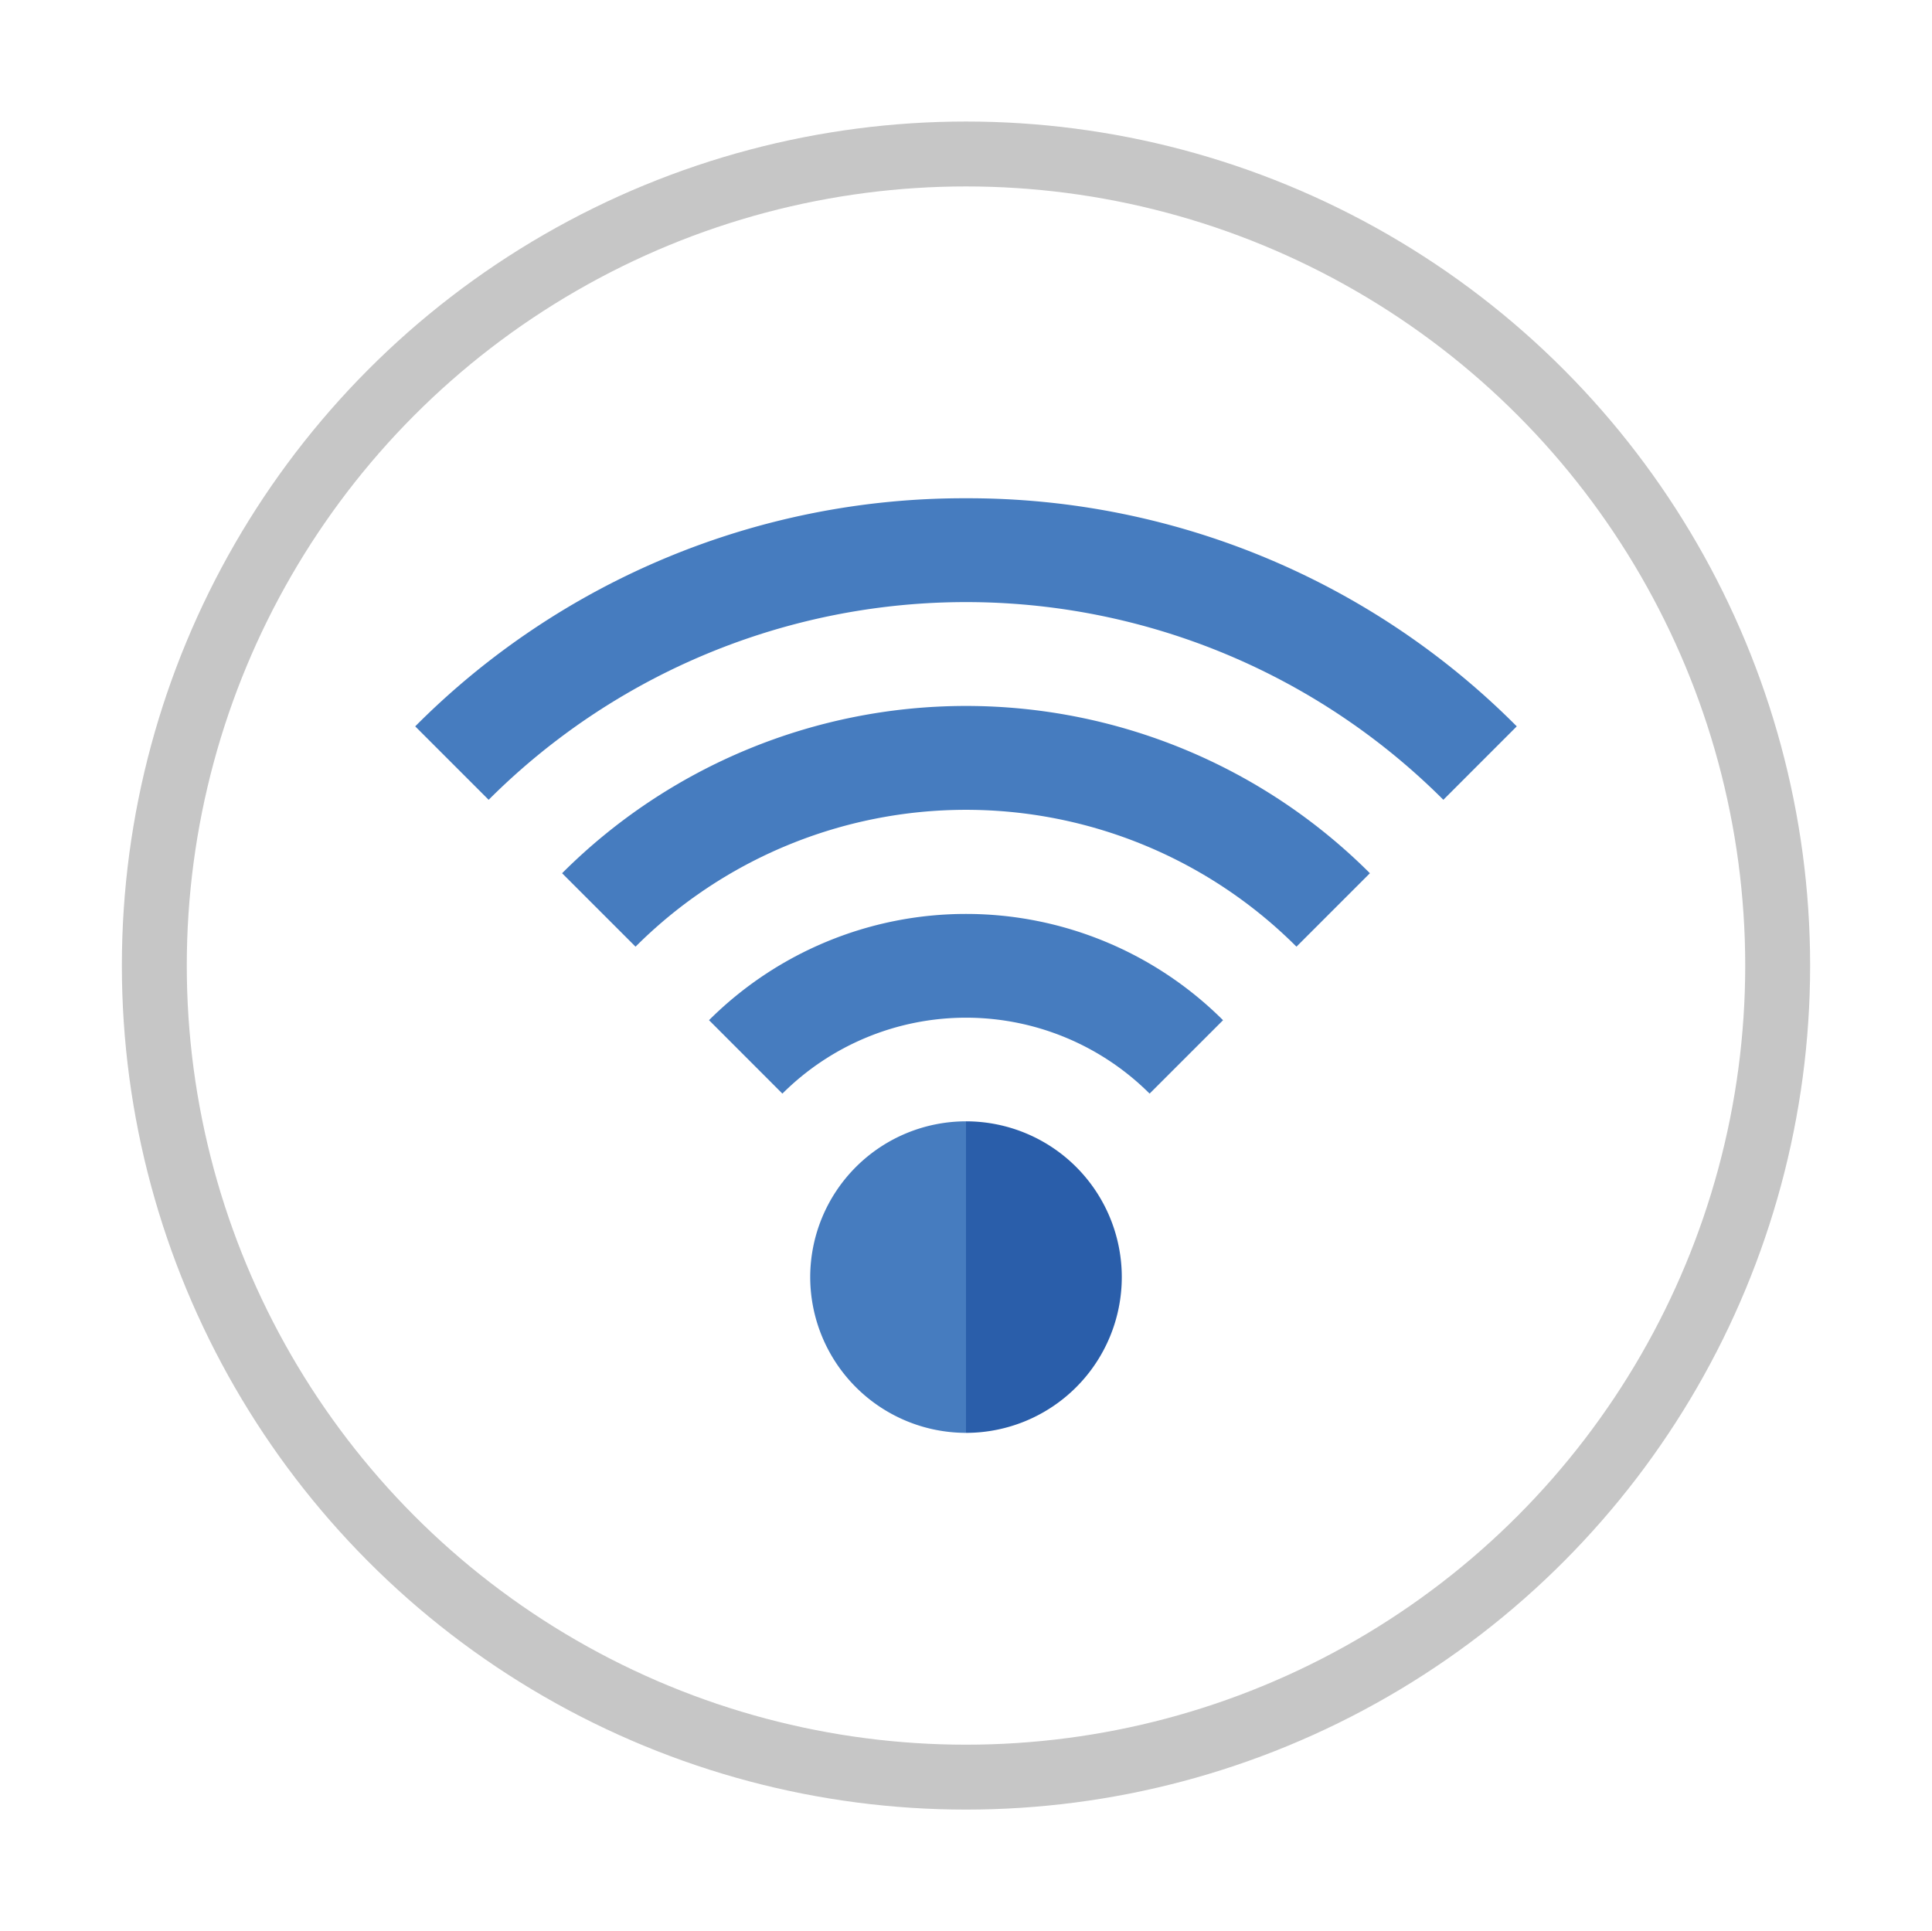 <svg xmlns="http://www.w3.org/2000/svg" id="Capa_2" data-name="Capa 2" viewBox="0 0 595.28 595.09"><defs><style>.cls-1{fill:#467cbf;}.cls-2{fill:#2a5eaa;}.cls-3{fill:none;stroke:#c6c6c6;stroke-miterlimit:10;stroke-width:20px;}</style></defs><title>Iconos Beniluze</title><path class="cls-1" d="M297.64,153.54a238.44,238.44,0,0,0-169.71,70.29l22.63,22.63a208,208,0,0,1,294.16,0l22.62-22.63a238.43,238.43,0,0,0-169.7-70.29h0Zm0,0"></path><path class="cls-1" d="M173.19,269.09l22.63,22.63a144,144,0,0,1,203.64,0l22.63-22.63a176,176,0,0,0-248.9,0h0Zm0,0"></path><path class="cls-1" d="M218.44,314.35L241.07,337a80.09,80.09,0,0,1,113.14,0l22.63-22.62a112.13,112.13,0,0,0-158.39,0h0Zm0,0"></path><path class="cls-1" d="M249.64,393.54a48.05,48.05,0,0,0,48,48v-96a48.05,48.05,0,0,0-48,48h0Zm0,0"></path><path class="cls-2" d="M297.64,345.54v96a48,48,0,1,0,0-96h0Zm0,0"></path><circle class="cls-3" cx="297.64" cy="297.54" r="250.09"></circle></svg>